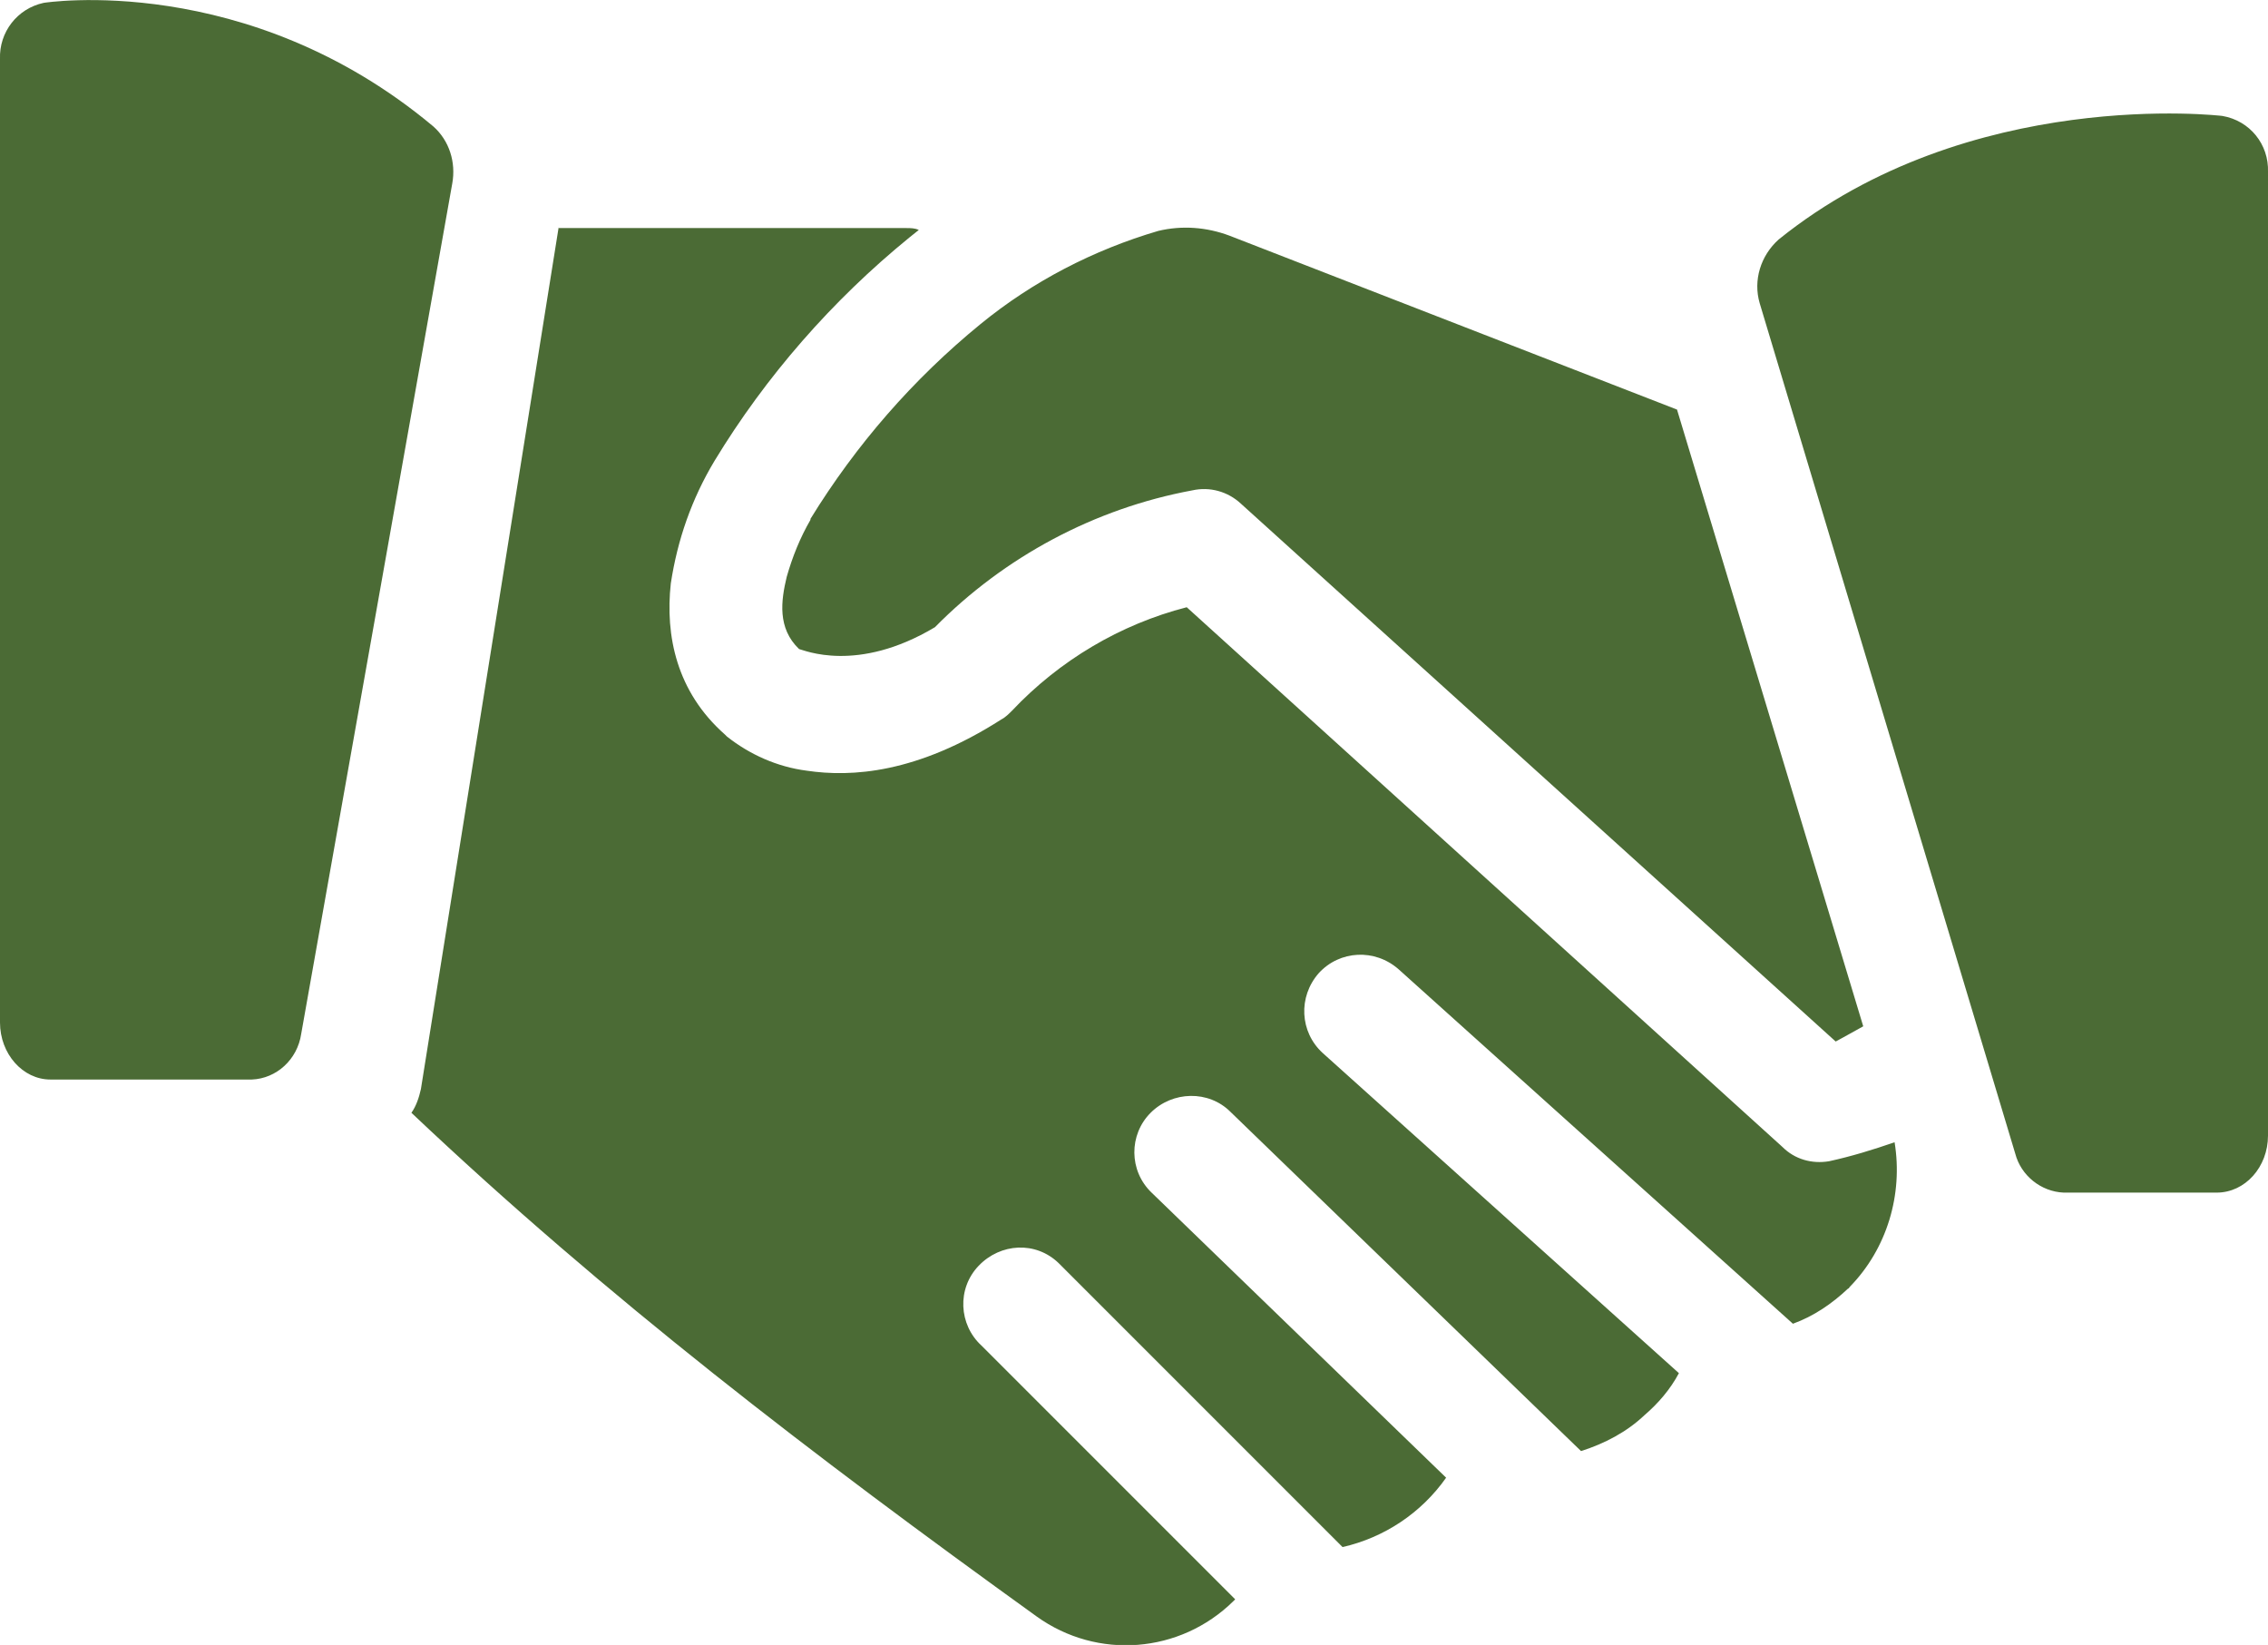 <?xml version="1.0" encoding="utf-8"?>
<!-- Generator: Adobe Illustrator 27.0.1, SVG Export Plug-In . SVG Version: 6.00 Build 0)  -->
<svg version="1.1" id="Layer_1" xmlns="http://www.w3.org/2000/svg" xmlns:xlink="http://www.w3.org/1999/xlink" x="0px" y="0px"
	 viewBox="0 0 238.7 173.1" style="enable-background:new 0 0 238.7 173.1;" xml:space="preserve">
<style type="text/css">
	.st0{fill-rule:evenodd;clip-rule:evenodd;fill:#4B6B35;}
</style>
<path id="noun-holding-hands-4805419" class="st0" d="M58.8,23.9l-14.5,90.7c-0.2,0.9-0.5,1.8-1,2.5c20.5,19.4,42.2,36,65.8,53
	c6.4,4.6,15.1,3.9,20.7-1.6l0.2-0.2l-26.7-26.7c-2.4-2.2-2.6-6-0.3-8.4s6-2.6,8.4-0.3c0.1,0.1,0.2,0.2,0.3,0.3l29.6,29.6
	c4.4-1,8.3-3.6,10.9-7.3l-31-30c-2.4-2.3-2.4-6.1-0.1-8.4s6.1-2.4,8.4-0.1l36.9,35.7c2.5-0.8,4.8-2,6.7-3.8c1.4-1.2,2.7-2.7,3.6-4.4
	l-37.5-33.7c-2.4-2.2-2.6-5.9-0.4-8.4c2.2-2.4,5.9-2.6,8.4-0.4l41.5,37.3c2.2-0.8,4.1-2.1,5.8-3.7c0.1,0,0.1-0.1,0.2-0.2
	c3.9-4,5.6-9.7,4.7-15.2c-2.3,0.8-4.6,1.5-6.9,2c-1.8,0.3-3.6-0.2-4.9-1.5l-62.7-56.8c-7,1.8-13.4,5.6-18.4,10.9
	c-0.3,0.3-0.7,0.7-1.1,0.9c-8.9,5.7-15.8,6.1-20.5,5.4c-3.1-0.4-6-1.7-8.4-3.6l-0.2-0.2c-5.1-4.5-6.3-10.4-5.7-15.9
	c0.7-4.6,2.2-8.9,4.6-12.9c5.4-8.9,12.4-16.9,20.5-23.5l1-0.8C96.3,24,95.8,24,95.4,24H58.8L58.8,23.9L58.8,23.9z M238.7,18.1
	c0.1-2.9-1.9-5.4-4.8-5.9c0,0-26.6-3.2-46.7,13c-1.9,1.7-2.7,4.3-2,6.7l26.9,89.5c0.6,2.3,2.7,4,5.1,4.1h16.1c3,0,5.4-2.7,5.4-6
	L238.7,18.1L238.7,18.1z M47.6,19.3c0.4-2.2-0.3-4.5-2-6C26-3.1,4.6,0.3,4.6,0.3C1.8,0.9-0.1,3.4,0,6.2v101.4c0,3.3,2.4,6,5.3,6
	h21.2c2.6-0.1,4.8-2.1,5.2-4.8L47.6,19.3L47.6,19.3L47.6,19.3z M196.1,108c-1.6,0.9-2.9,1.6-2.9,1.6L130.6,53
	c-1.4-1.3-3.3-1.8-5.1-1.4c-10.3,1.9-19.8,7-27.1,14.4c-8.2,4.9-13.8,2.4-14.3,2.3c-2.3-2.2-1.9-5.1-1.3-7.6c0.6-2.1,1.4-4.1,2.5-6
	v-0.1c4.8-7.8,10.8-14.7,17.9-20.5c5.5-4.5,11.9-7.8,18.7-9.8c2.5-0.6,5.1-0.4,7.5,0.5l47.1,18.3L196.1,108L196.1,108L196.1,108z"/>
</svg>
